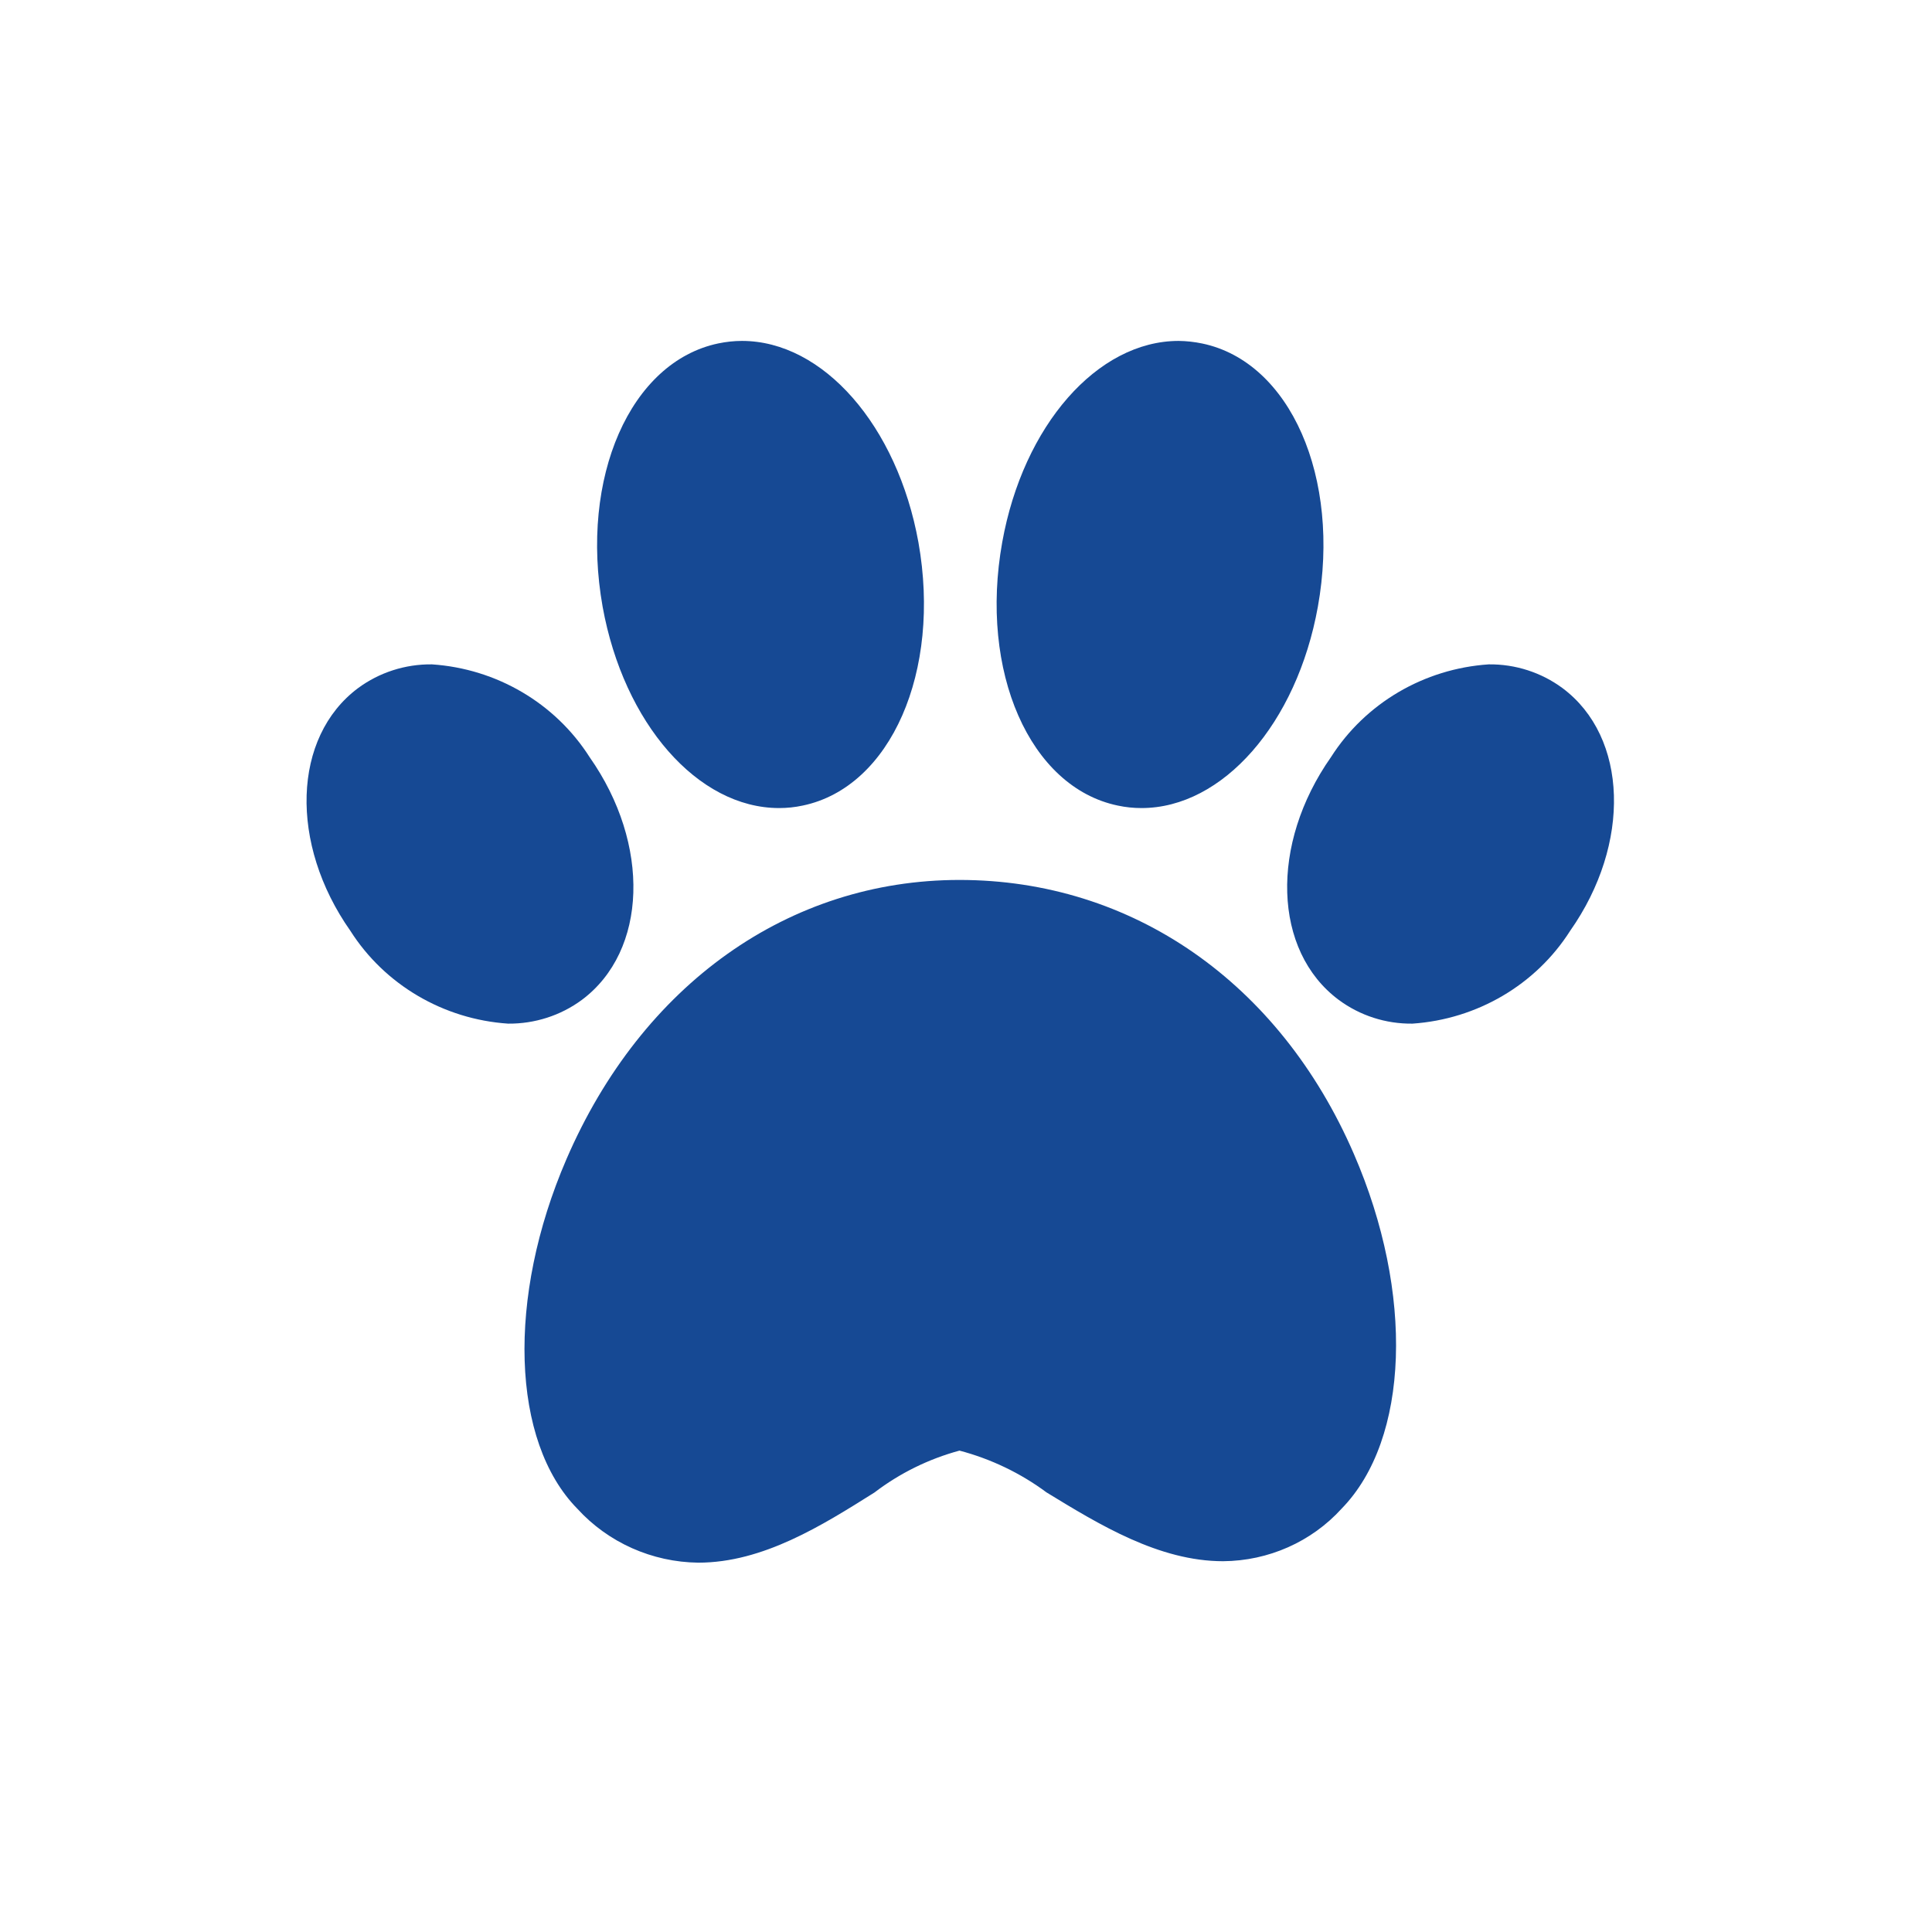 <svg width="24" height="24" viewBox="0 0 24 24" fill="none" xmlns="http://www.w3.org/2000/svg">
<path d="M11.919 10.931C9.8 10.931 7.974 12.228 7.036 14.401C6.294 16.12 6.35 17.905 7.172 18.742C7.555 19.162 8.1 19.405 8.674 19.412C9.479 19.412 10.213 18.949 10.862 18.541C11.176 18.301 11.535 18.124 11.919 18.02C12.309 18.123 12.677 18.299 13 18.539C13.655 18.939 14.397 19.394 15.194 19.394C15.757 19.39 16.292 19.153 16.666 18.741C17.508 17.879 17.57 16.066 16.818 14.334C15.894 12.202 14.063 10.931 11.919 10.931Z" fill="#164994"/>
<path d="M9.678 10.038C9.777 10.038 9.875 10.028 9.972 10.007C11.065 9.779 11.695 8.342 11.409 6.737C11.147 5.288 10.226 4.235 9.217 4.235C9.118 4.235 9.02 4.246 8.923 4.266C7.83 4.495 7.2 5.931 7.486 7.537C7.748 8.986 8.668 10.038 9.678 10.038Z" fill="#164994"/>
<path d="M7.324 9.405C6.898 8.736 6.17 8.307 5.366 8.253C5.035 8.249 4.712 8.353 4.448 8.548C3.633 9.156 3.591 10.481 4.353 11.564C4.779 12.233 5.508 12.662 6.312 12.716C6.642 12.719 6.964 12.616 7.228 12.421C8.044 11.812 8.085 10.488 7.324 9.405Z" fill="#164994"/>
<path d="M13.885 10.007C13.982 10.028 14.081 10.038 14.18 10.038C15.19 10.038 16.11 8.987 16.371 7.537C16.659 5.932 16.028 4.495 14.934 4.267C14.837 4.247 14.739 4.236 14.641 4.235C13.631 4.235 12.71 5.287 12.45 6.736C12.162 8.342 12.792 9.779 13.885 10.007Z" fill="#164994"/>
<path d="M19.41 8.548C19.146 8.353 18.824 8.249 18.493 8.253C17.689 8.307 16.96 8.736 16.534 9.405C15.773 10.488 15.814 11.812 16.629 12.42C16.893 12.616 17.215 12.72 17.546 12.716C18.35 12.661 19.079 12.233 19.505 11.563C20.266 10.481 20.225 9.156 19.41 8.548Z" fill="#164994"/>
</svg>
